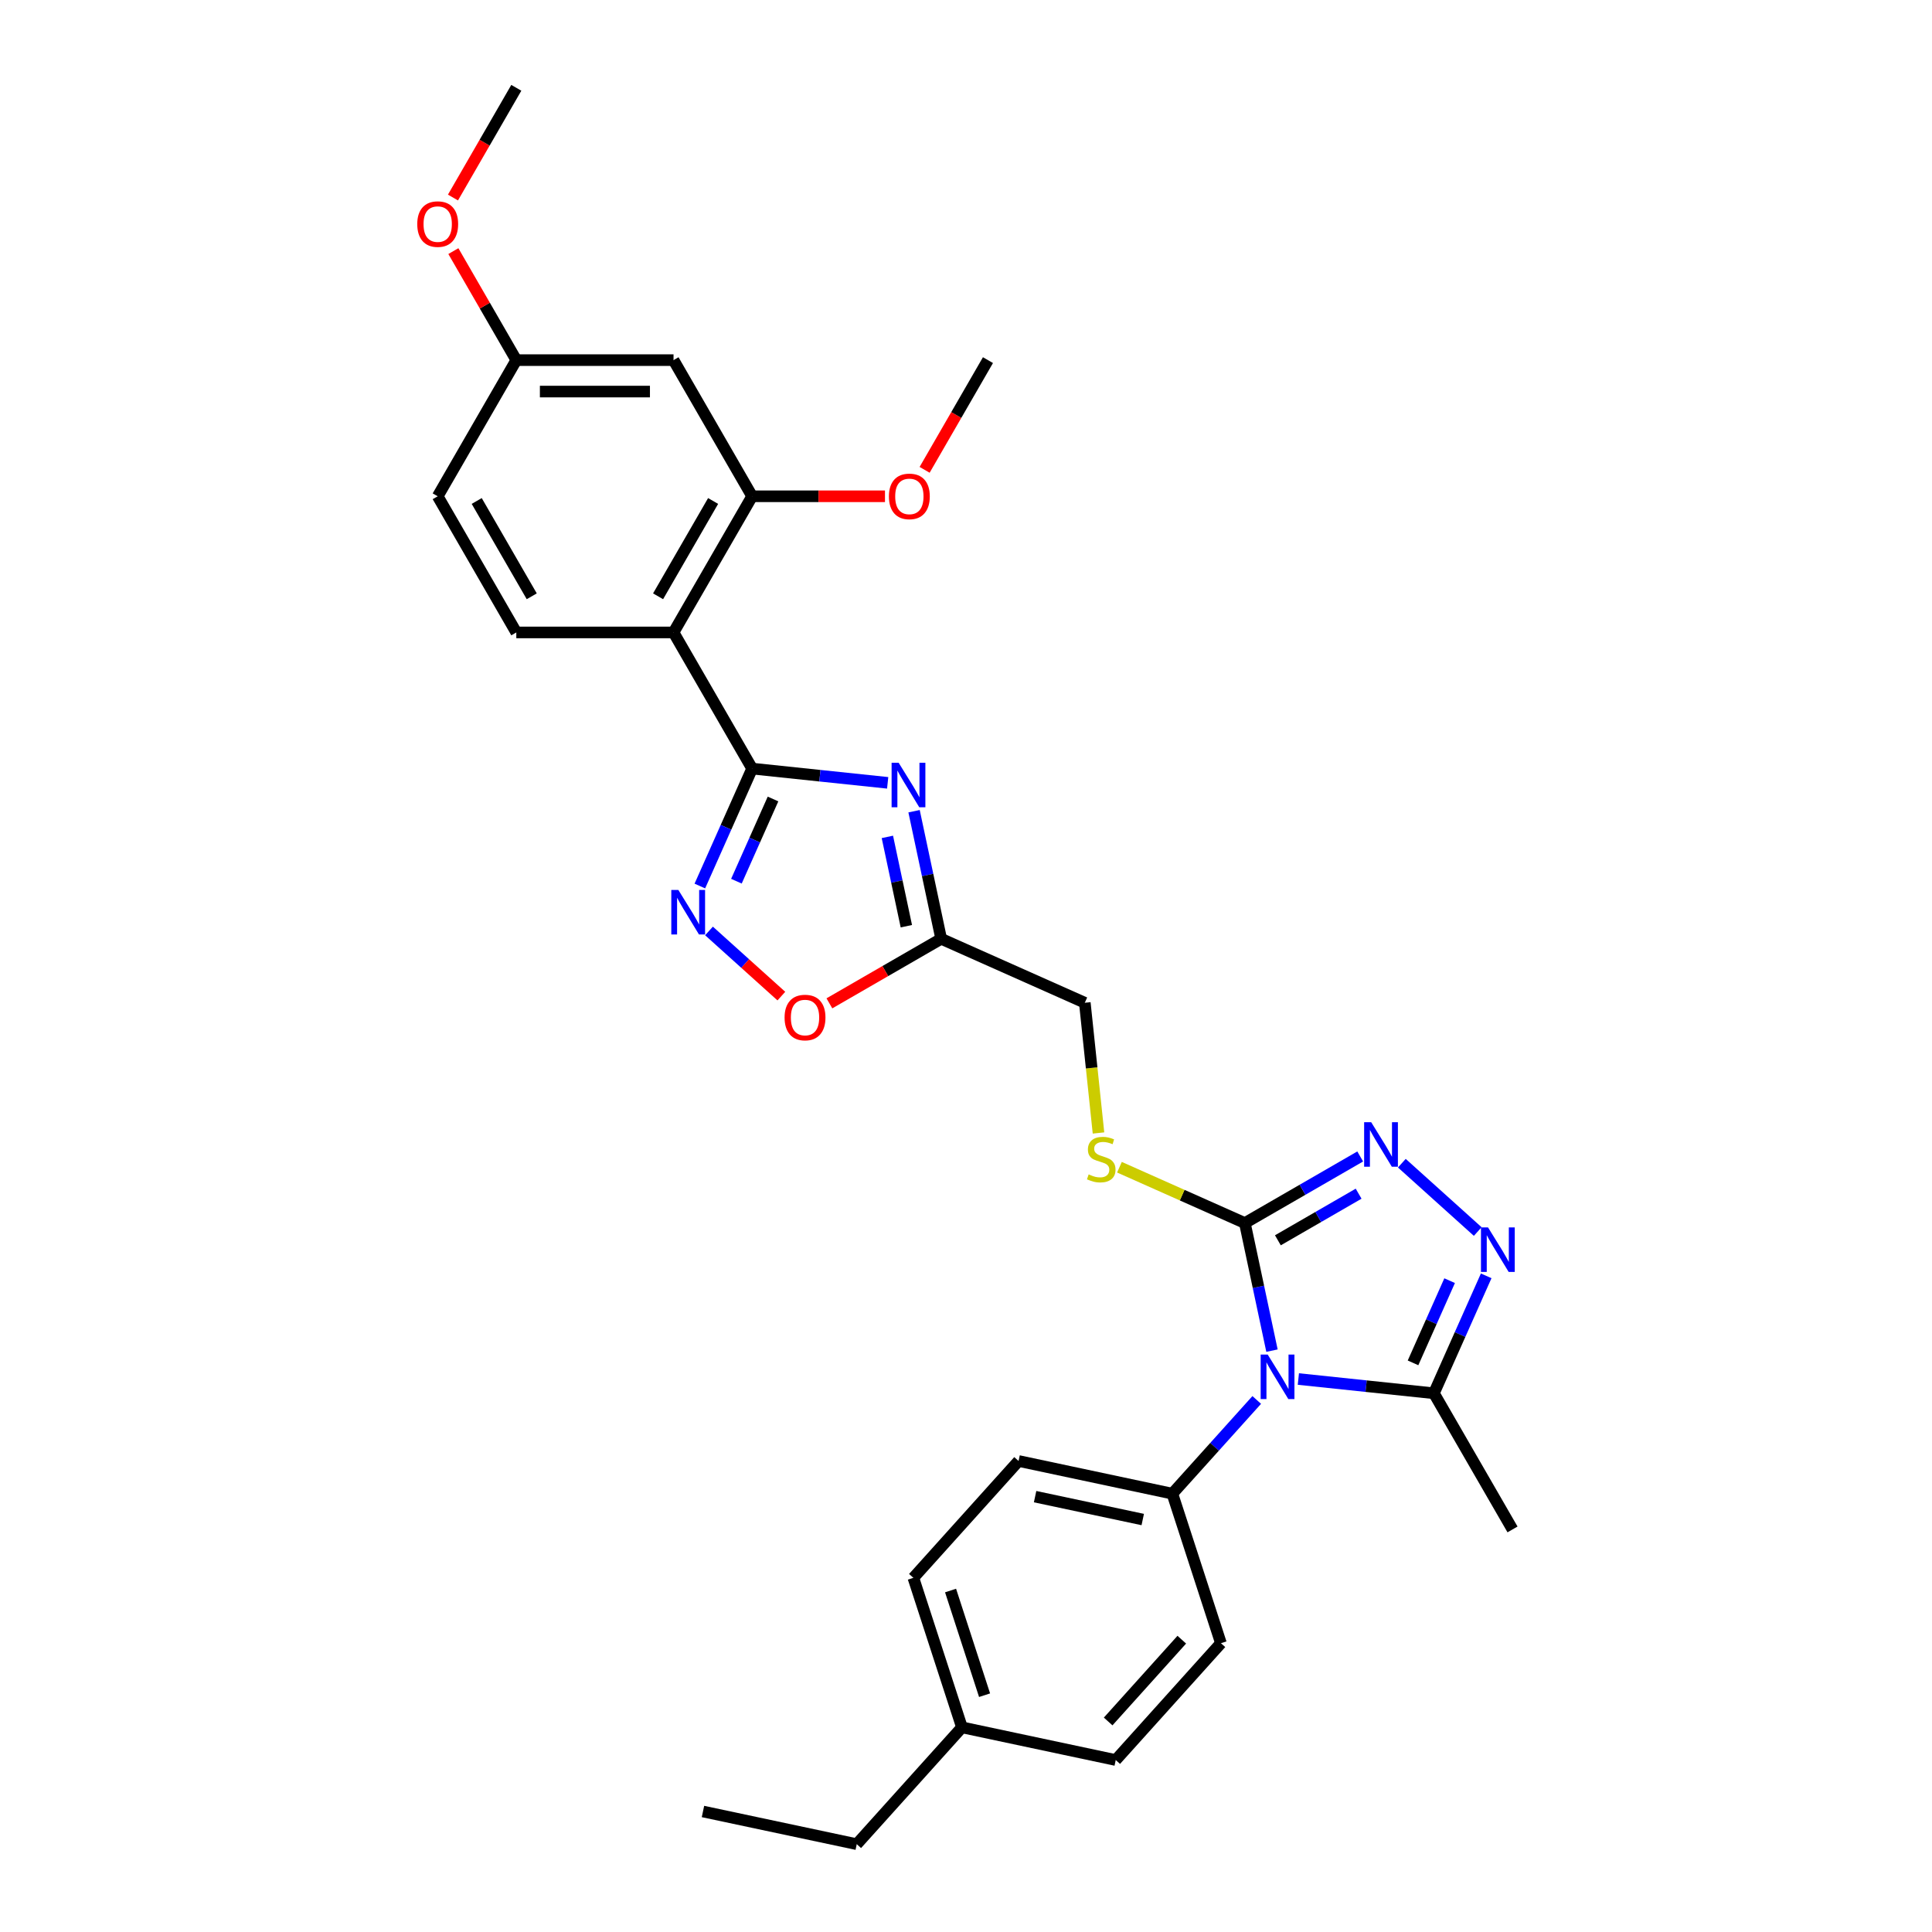 <?xml version='1.0' encoding='iso-8859-1'?>
<svg version='1.1' baseProfile='full'
              xmlns='http://www.w3.org/2000/svg'
                      xmlns:rdkit='http://www.rdkit.org/xml'
                      xmlns:xlink='http://www.w3.org/1999/xlink'
                  xml:space='preserve'
width='1000px' height='1000px' viewBox='0 0 1000 1000'>
<!-- END OF HEADER -->
<rect style='opacity:1.0;fill:#FFFFFF;stroke:none' width='1000' height='1000' x='0' y='0'> </rect>
<path class='bond-2' d='M 658.377,699.092 L 651.358,666.072' style='fill:none;fill-rule:evenodd;stroke:#0000FF;stroke-width:6px;stroke-linecap:butt;stroke-linejoin:miter;stroke-opacity:1' />
<path class='bond-2' d='M 651.358,666.072 L 644.339,633.052' style='fill:none;fill-rule:evenodd;stroke:#000000;stroke-width:6px;stroke-linecap:butt;stroke-linejoin:miter;stroke-opacity:1' />
<path class='bond-7' d='M 672.033,713.782 L 707.11,717.469' style='fill:none;fill-rule:evenodd;stroke:#0000FF;stroke-width:6px;stroke-linecap:butt;stroke-linejoin:miter;stroke-opacity:1' />
<path class='bond-7' d='M 707.11,717.469 L 742.188,721.156' style='fill:none;fill-rule:evenodd;stroke:#000000;stroke-width:6px;stroke-linecap:butt;stroke-linejoin:miter;stroke-opacity:1' />
<path class='bond-11' d='M 650.484,724.616 L 628.646,748.87' style='fill:none;fill-rule:evenodd;stroke:#0000FF;stroke-width:6px;stroke-linecap:butt;stroke-linejoin:miter;stroke-opacity:1' />
<path class='bond-11' d='M 628.646,748.87 L 606.807,773.124' style='fill:none;fill-rule:evenodd;stroke:#000000;stroke-width:6px;stroke-linecap:butt;stroke-linejoin:miter;stroke-opacity:1' />
<path class='bond-0' d='M 389.304,397.822 L 424.382,401.509' style='fill:none;fill-rule:evenodd;stroke:#000000;stroke-width:6px;stroke-linecap:butt;stroke-linejoin:miter;stroke-opacity:1' />
<path class='bond-0' d='M 424.382,401.509 L 459.459,405.195' style='fill:none;fill-rule:evenodd;stroke:#0000FF;stroke-width:6px;stroke-linecap:butt;stroke-linejoin:miter;stroke-opacity:1' />
<path class='bond-5' d='M 389.304,397.822 L 348.616,327.348' style='fill:none;fill-rule:evenodd;stroke:#000000;stroke-width:6px;stroke-linecap:butt;stroke-linejoin:miter;stroke-opacity:1' />
<path class='bond-32' d='M 389.304,397.822 L 375.772,428.213' style='fill:none;fill-rule:evenodd;stroke:#000000;stroke-width:6px;stroke-linecap:butt;stroke-linejoin:miter;stroke-opacity:1' />
<path class='bond-32' d='M 375.772,428.213 L 362.241,458.605' style='fill:none;fill-rule:evenodd;stroke:#0000FF;stroke-width:6px;stroke-linecap:butt;stroke-linejoin:miter;stroke-opacity:1' />
<path class='bond-32' d='M 400.112,413.559 L 390.641,434.833' style='fill:none;fill-rule:evenodd;stroke:#000000;stroke-width:6px;stroke-linecap:butt;stroke-linejoin:miter;stroke-opacity:1' />
<path class='bond-32' d='M 390.641,434.833 L 381.169,456.107' style='fill:none;fill-rule:evenodd;stroke:#0000FF;stroke-width:6px;stroke-linecap:butt;stroke-linejoin:miter;stroke-opacity:1' />
<path class='bond-1' d='M 473.115,419.885 L 480.134,452.905' style='fill:none;fill-rule:evenodd;stroke:#0000FF;stroke-width:6px;stroke-linecap:butt;stroke-linejoin:miter;stroke-opacity:1' />
<path class='bond-1' d='M 480.134,452.905 L 487.153,485.925' style='fill:none;fill-rule:evenodd;stroke:#000000;stroke-width:6px;stroke-linecap:butt;stroke-linejoin:miter;stroke-opacity:1' />
<path class='bond-1' d='M 459.301,433.175 L 464.214,456.289' style='fill:none;fill-rule:evenodd;stroke:#0000FF;stroke-width:6px;stroke-linecap:butt;stroke-linejoin:miter;stroke-opacity:1' />
<path class='bond-1' d='M 464.214,456.289 L 469.127,479.403' style='fill:none;fill-rule:evenodd;stroke:#000000;stroke-width:6px;stroke-linecap:butt;stroke-linejoin:miter;stroke-opacity:1' />
<path class='bond-3' d='M 644.339,633.052 L 674.189,615.819' style='fill:none;fill-rule:evenodd;stroke:#000000;stroke-width:6px;stroke-linecap:butt;stroke-linejoin:miter;stroke-opacity:1' />
<path class='bond-3' d='M 674.189,615.819 L 704.039,598.585' style='fill:none;fill-rule:evenodd;stroke:#0000FF;stroke-width:6px;stroke-linecap:butt;stroke-linejoin:miter;stroke-opacity:1' />
<path class='bond-3' d='M 661.432,641.977 L 682.327,629.913' style='fill:none;fill-rule:evenodd;stroke:#000000;stroke-width:6px;stroke-linecap:butt;stroke-linejoin:miter;stroke-opacity:1' />
<path class='bond-3' d='M 682.327,629.913 L 703.221,617.85' style='fill:none;fill-rule:evenodd;stroke:#0000FF;stroke-width:6px;stroke-linecap:butt;stroke-linejoin:miter;stroke-opacity:1' />
<path class='bond-12' d='M 644.339,633.052 L 611.881,618.601' style='fill:none;fill-rule:evenodd;stroke:#000000;stroke-width:6px;stroke-linecap:butt;stroke-linejoin:miter;stroke-opacity:1' />
<path class='bond-12' d='M 611.881,618.601 L 579.422,604.149' style='fill:none;fill-rule:evenodd;stroke:#CCCC00;stroke-width:6px;stroke-linecap:butt;stroke-linejoin:miter;stroke-opacity:1' />
<path class='bond-30' d='M 725.587,602.065 L 764.875,637.441' style='fill:none;fill-rule:evenodd;stroke:#0000FF;stroke-width:6px;stroke-linecap:butt;stroke-linejoin:miter;stroke-opacity:1' />
<path class='bond-4' d='M 769.251,660.373 L 755.72,690.764' style='fill:none;fill-rule:evenodd;stroke:#0000FF;stroke-width:6px;stroke-linecap:butt;stroke-linejoin:miter;stroke-opacity:1' />
<path class='bond-4' d='M 755.72,690.764 L 742.188,721.156' style='fill:none;fill-rule:evenodd;stroke:#000000;stroke-width:6px;stroke-linecap:butt;stroke-linejoin:miter;stroke-opacity:1' />
<path class='bond-4' d='M 750.323,662.87 L 740.852,684.144' style='fill:none;fill-rule:evenodd;stroke:#0000FF;stroke-width:6px;stroke-linecap:butt;stroke-linejoin:miter;stroke-opacity:1' />
<path class='bond-4' d='M 740.852,684.144 L 731.38,705.419' style='fill:none;fill-rule:evenodd;stroke:#000000;stroke-width:6px;stroke-linecap:butt;stroke-linejoin:miter;stroke-opacity:1' />
<path class='bond-10' d='M 348.616,327.348 L 389.304,256.875' style='fill:none;fill-rule:evenodd;stroke:#000000;stroke-width:6px;stroke-linecap:butt;stroke-linejoin:miter;stroke-opacity:1' />
<path class='bond-10' d='M 340.624,308.64 L 369.106,259.308' style='fill:none;fill-rule:evenodd;stroke:#000000;stroke-width:6px;stroke-linecap:butt;stroke-linejoin:miter;stroke-opacity:1' />
<path class='bond-13' d='M 348.616,327.348 L 267.24,327.348' style='fill:none;fill-rule:evenodd;stroke:#000000;stroke-width:6px;stroke-linecap:butt;stroke-linejoin:miter;stroke-opacity:1' />
<path class='bond-6' d='M 366.979,481.863 L 385.704,498.723' style='fill:none;fill-rule:evenodd;stroke:#0000FF;stroke-width:6px;stroke-linecap:butt;stroke-linejoin:miter;stroke-opacity:1' />
<path class='bond-6' d='M 385.704,498.723 L 404.428,515.582' style='fill:none;fill-rule:evenodd;stroke:#FF0000;stroke-width:6px;stroke-linecap:butt;stroke-linejoin:miter;stroke-opacity:1' />
<path class='bond-24' d='M 742.188,721.156 L 782.876,791.629' style='fill:none;fill-rule:evenodd;stroke:#000000;stroke-width:6px;stroke-linecap:butt;stroke-linejoin:miter;stroke-opacity:1' />
<path class='bond-8' d='M 487.153,485.925 L 561.493,519.024' style='fill:none;fill-rule:evenodd;stroke:#000000;stroke-width:6px;stroke-linecap:butt;stroke-linejoin:miter;stroke-opacity:1' />
<path class='bond-9' d='M 487.153,485.925 L 458.222,502.628' style='fill:none;fill-rule:evenodd;stroke:#000000;stroke-width:6px;stroke-linecap:butt;stroke-linejoin:miter;stroke-opacity:1' />
<path class='bond-9' d='M 458.222,502.628 L 429.292,519.331' style='fill:none;fill-rule:evenodd;stroke:#FF0000;stroke-width:6px;stroke-linecap:butt;stroke-linejoin:miter;stroke-opacity:1' />
<path class='bond-14' d='M 389.304,256.875 L 348.616,186.401' style='fill:none;fill-rule:evenodd;stroke:#000000;stroke-width:6px;stroke-linecap:butt;stroke-linejoin:miter;stroke-opacity:1' />
<path class='bond-20' d='M 389.304,256.875 L 423.685,256.875' style='fill:none;fill-rule:evenodd;stroke:#000000;stroke-width:6px;stroke-linecap:butt;stroke-linejoin:miter;stroke-opacity:1' />
<path class='bond-20' d='M 423.685,256.875 L 458.066,256.875' style='fill:none;fill-rule:evenodd;stroke:#FF0000;stroke-width:6px;stroke-linecap:butt;stroke-linejoin:miter;stroke-opacity:1' />
<path class='bond-16' d='M 606.807,773.124 L 527.21,756.205' style='fill:none;fill-rule:evenodd;stroke:#000000;stroke-width:6px;stroke-linecap:butt;stroke-linejoin:miter;stroke-opacity:1' />
<path class='bond-16' d='M 591.484,786.505 L 535.766,774.662' style='fill:none;fill-rule:evenodd;stroke:#000000;stroke-width:6px;stroke-linecap:butt;stroke-linejoin:miter;stroke-opacity:1' />
<path class='bond-17' d='M 606.807,773.124 L 631.954,850.517' style='fill:none;fill-rule:evenodd;stroke:#000000;stroke-width:6px;stroke-linecap:butt;stroke-linejoin:miter;stroke-opacity:1' />
<path class='bond-15' d='M 568.578,586.429 L 565.035,552.726' style='fill:none;fill-rule:evenodd;stroke:#CCCC00;stroke-width:6px;stroke-linecap:butt;stroke-linejoin:miter;stroke-opacity:1' />
<path class='bond-15' d='M 565.035,552.726 L 561.493,519.024' style='fill:none;fill-rule:evenodd;stroke:#000000;stroke-width:6px;stroke-linecap:butt;stroke-linejoin:miter;stroke-opacity:1' />
<path class='bond-19' d='M 267.24,327.348 L 226.552,256.875' style='fill:none;fill-rule:evenodd;stroke:#000000;stroke-width:6px;stroke-linecap:butt;stroke-linejoin:miter;stroke-opacity:1' />
<path class='bond-19' d='M 275.232,308.64 L 246.75,259.308' style='fill:none;fill-rule:evenodd;stroke:#000000;stroke-width:6px;stroke-linecap:butt;stroke-linejoin:miter;stroke-opacity:1' />
<path class='bond-33' d='M 348.616,186.401 L 267.24,186.401' style='fill:none;fill-rule:evenodd;stroke:#000000;stroke-width:6px;stroke-linecap:butt;stroke-linejoin:miter;stroke-opacity:1' />
<path class='bond-33' d='M 336.409,202.677 L 279.446,202.677' style='fill:none;fill-rule:evenodd;stroke:#000000;stroke-width:6px;stroke-linecap:butt;stroke-linejoin:miter;stroke-opacity:1' />
<path class='bond-22' d='M 527.21,756.205 L 472.759,816.679' style='fill:none;fill-rule:evenodd;stroke:#000000;stroke-width:6px;stroke-linecap:butt;stroke-linejoin:miter;stroke-opacity:1' />
<path class='bond-21' d='M 631.954,850.517 L 577.503,910.99' style='fill:none;fill-rule:evenodd;stroke:#000000;stroke-width:6px;stroke-linecap:butt;stroke-linejoin:miter;stroke-opacity:1' />
<path class='bond-21' d='M 611.692,848.697 L 573.576,891.029' style='fill:none;fill-rule:evenodd;stroke:#000000;stroke-width:6px;stroke-linecap:butt;stroke-linejoin:miter;stroke-opacity:1' />
<path class='bond-18' d='M 267.24,186.401 L 226.552,256.875' style='fill:none;fill-rule:evenodd;stroke:#000000;stroke-width:6px;stroke-linecap:butt;stroke-linejoin:miter;stroke-opacity:1' />
<path class='bond-25' d='M 267.24,186.401 L 250.951,158.187' style='fill:none;fill-rule:evenodd;stroke:#000000;stroke-width:6px;stroke-linecap:butt;stroke-linejoin:miter;stroke-opacity:1' />
<path class='bond-25' d='M 250.951,158.187 L 234.661,129.973' style='fill:none;fill-rule:evenodd;stroke:#FF0000;stroke-width:6px;stroke-linecap:butt;stroke-linejoin:miter;stroke-opacity:1' />
<path class='bond-27' d='M 478.582,243.187 L 494.975,214.794' style='fill:none;fill-rule:evenodd;stroke:#FF0000;stroke-width:6px;stroke-linecap:butt;stroke-linejoin:miter;stroke-opacity:1' />
<path class='bond-27' d='M 494.975,214.794 L 511.367,186.401' style='fill:none;fill-rule:evenodd;stroke:#000000;stroke-width:6px;stroke-linecap:butt;stroke-linejoin:miter;stroke-opacity:1' />
<path class='bond-23' d='M 577.503,910.99 L 497.905,894.072' style='fill:none;fill-rule:evenodd;stroke:#000000;stroke-width:6px;stroke-linecap:butt;stroke-linejoin:miter;stroke-opacity:1' />
<path class='bond-31' d='M 472.759,816.679 L 497.905,894.072' style='fill:none;fill-rule:evenodd;stroke:#000000;stroke-width:6px;stroke-linecap:butt;stroke-linejoin:miter;stroke-opacity:1' />
<path class='bond-31' d='M 492.01,823.258 L 509.612,877.433' style='fill:none;fill-rule:evenodd;stroke:#000000;stroke-width:6px;stroke-linecap:butt;stroke-linejoin:miter;stroke-opacity:1' />
<path class='bond-26' d='M 497.905,894.072 L 443.455,954.545' style='fill:none;fill-rule:evenodd;stroke:#000000;stroke-width:6px;stroke-linecap:butt;stroke-linejoin:miter;stroke-opacity:1' />
<path class='bond-28' d='M 234.455,102.241 L 250.847,73.848' style='fill:none;fill-rule:evenodd;stroke:#FF0000;stroke-width:6px;stroke-linecap:butt;stroke-linejoin:miter;stroke-opacity:1' />
<path class='bond-28' d='M 250.847,73.848 L 267.24,45.455' style='fill:none;fill-rule:evenodd;stroke:#000000;stroke-width:6px;stroke-linecap:butt;stroke-linejoin:miter;stroke-opacity:1' />
<path class='bond-29' d='M 443.455,954.545 L 363.857,937.626' style='fill:none;fill-rule:evenodd;stroke:#000000;stroke-width:6px;stroke-linecap:butt;stroke-linejoin:miter;stroke-opacity:1' />
<path  class='atom-0' d='M 656.164 701.127
L 663.716 713.333
Q 664.465 714.538, 665.669 716.718
Q 666.873 718.899, 666.938 719.03
L 666.938 701.127
L 669.998 701.127
L 669.998 724.172
L 666.841 724.172
L 658.736 710.827
Q 657.792 709.264, 656.783 707.474
Q 655.806 705.684, 655.513 705.131
L 655.513 724.172
L 652.519 724.172
L 652.519 701.127
L 656.164 701.127
' fill='#0000FF'/>
<path  class='atom-2' d='M 465.139 394.805
L 472.691 407.011
Q 473.44 408.216, 474.644 410.397
Q 475.849 412.577, 475.914 412.708
L 475.914 394.805
L 478.973 394.805
L 478.973 417.851
L 475.816 417.851
L 467.711 404.505
Q 466.767 402.943, 465.758 401.152
Q 464.781 399.362, 464.488 398.809
L 464.488 417.851
L 461.494 417.851
L 461.494 394.805
L 465.139 394.805
' fill='#0000FF'/>
<path  class='atom-4' d='M 709.719 580.842
L 717.27 593.048
Q 718.019 594.252, 719.223 596.433
Q 720.428 598.614, 720.493 598.744
L 720.493 580.842
L 723.553 580.842
L 723.553 603.887
L 720.395 603.887
L 712.29 590.542
Q 711.346 588.979, 710.337 587.189
Q 709.361 585.399, 709.068 584.845
L 709.068 603.887
L 706.073 603.887
L 706.073 580.842
L 709.719 580.842
' fill='#0000FF'/>
<path  class='atom-5' d='M 770.193 635.293
L 777.744 647.499
Q 778.493 648.703, 779.697 650.884
Q 780.902 653.065, 780.967 653.195
L 780.967 635.293
L 784.027 635.293
L 784.027 658.338
L 780.869 658.338
L 772.764 644.993
Q 771.82 643.43, 770.811 641.64
Q 769.835 639.85, 769.542 639.296
L 769.542 658.338
L 766.547 658.338
L 766.547 635.293
L 770.193 635.293
' fill='#0000FF'/>
<path  class='atom-7' d='M 351.111 460.639
L 358.663 472.846
Q 359.411 474.05, 360.616 476.231
Q 361.82 478.412, 361.885 478.542
L 361.885 460.639
L 364.945 460.639
L 364.945 483.685
L 361.788 483.685
L 353.683 470.339
Q 352.739 468.777, 351.73 466.987
Q 350.753 465.196, 350.46 464.643
L 350.46 483.685
L 347.465 483.685
L 347.465 460.639
L 351.111 460.639
' fill='#0000FF'/>
<path  class='atom-10' d='M 406.1 526.678
Q 406.1 521.145, 408.835 518.052
Q 411.569 514.96, 416.679 514.96
Q 421.79 514.96, 424.524 518.052
Q 427.258 521.145, 427.258 526.678
Q 427.258 532.277, 424.491 535.467
Q 421.724 538.624, 416.679 538.624
Q 411.601 538.624, 408.835 535.467
Q 406.1 532.309, 406.1 526.678
M 416.679 536.02
Q 420.195 536.02, 422.082 533.677
Q 424.003 531.3, 424.003 526.678
Q 424.003 522.154, 422.082 519.875
Q 420.195 517.564, 416.679 517.564
Q 413.164 517.564, 411.243 519.843
Q 409.355 522.121, 409.355 526.678
Q 409.355 531.333, 411.243 533.677
Q 413.164 536.02, 416.679 536.02
' fill='#FF0000'/>
<path  class='atom-13' d='M 563.489 607.863
Q 563.749 607.961, 564.824 608.417
Q 565.898 608.872, 567.07 609.165
Q 568.274 609.426, 569.446 609.426
Q 571.627 609.426, 572.896 608.384
Q 574.165 607.31, 574.165 605.455
Q 574.165 604.185, 573.514 603.404
Q 572.896 602.623, 571.92 602.2
Q 570.943 601.777, 569.316 601.288
Q 567.265 600.67, 566.028 600.084
Q 564.824 599.498, 563.945 598.261
Q 563.098 597.024, 563.098 594.941
Q 563.098 592.044, 565.051 590.254
Q 567.037 588.463, 570.943 588.463
Q 573.612 588.463, 576.639 589.733
L 575.891 592.239
Q 573.124 591.1, 571.041 591.1
Q 568.795 591.1, 567.558 592.044
Q 566.321 592.955, 566.353 594.55
Q 566.353 595.787, 566.972 596.536
Q 567.623 597.285, 568.534 597.708
Q 569.478 598.131, 571.041 598.619
Q 573.124 599.27, 574.361 599.921
Q 575.598 600.572, 576.477 601.907
Q 577.388 603.209, 577.388 605.455
Q 577.388 608.645, 575.24 610.37
Q 573.124 612.062, 569.576 612.062
Q 567.525 612.062, 565.963 611.607
Q 564.433 611.184, 562.61 610.435
L 563.489 607.863
' fill='#CCCC00'/>
<path  class='atom-21' d='M 460.101 256.94
Q 460.101 251.406, 462.835 248.314
Q 465.569 245.222, 470.679 245.222
Q 475.79 245.222, 478.524 248.314
Q 481.258 251.406, 481.258 256.94
Q 481.258 262.539, 478.491 265.729
Q 475.725 268.886, 470.679 268.886
Q 465.602 268.886, 462.835 265.729
Q 460.101 262.571, 460.101 256.94
M 470.679 266.282
Q 474.195 266.282, 476.083 263.938
Q 478.003 261.562, 478.003 256.94
Q 478.003 252.415, 476.083 250.137
Q 474.195 247.826, 470.679 247.826
Q 467.164 247.826, 465.243 250.104
Q 463.356 252.383, 463.356 256.94
Q 463.356 261.595, 465.243 263.938
Q 467.164 266.282, 470.679 266.282
' fill='#FF0000'/>
<path  class='atom-26' d='M 215.973 115.993
Q 215.973 110.46, 218.708 107.367
Q 221.442 104.275, 226.552 104.275
Q 231.663 104.275, 234.397 107.367
Q 237.131 110.46, 237.131 115.993
Q 237.131 121.592, 234.364 124.782
Q 231.598 127.939, 226.552 127.939
Q 221.474 127.939, 218.708 124.782
Q 215.973 121.624, 215.973 115.993
M 226.552 125.335
Q 230.068 125.335, 231.956 122.991
Q 233.876 120.615, 233.876 115.993
Q 233.876 111.469, 231.956 109.19
Q 230.068 106.879, 226.552 106.879
Q 223.037 106.879, 221.116 109.158
Q 219.228 111.436, 219.228 115.993
Q 219.228 120.648, 221.116 122.991
Q 223.037 125.335, 226.552 125.335
' fill='#FF0000'/>
</svg>
